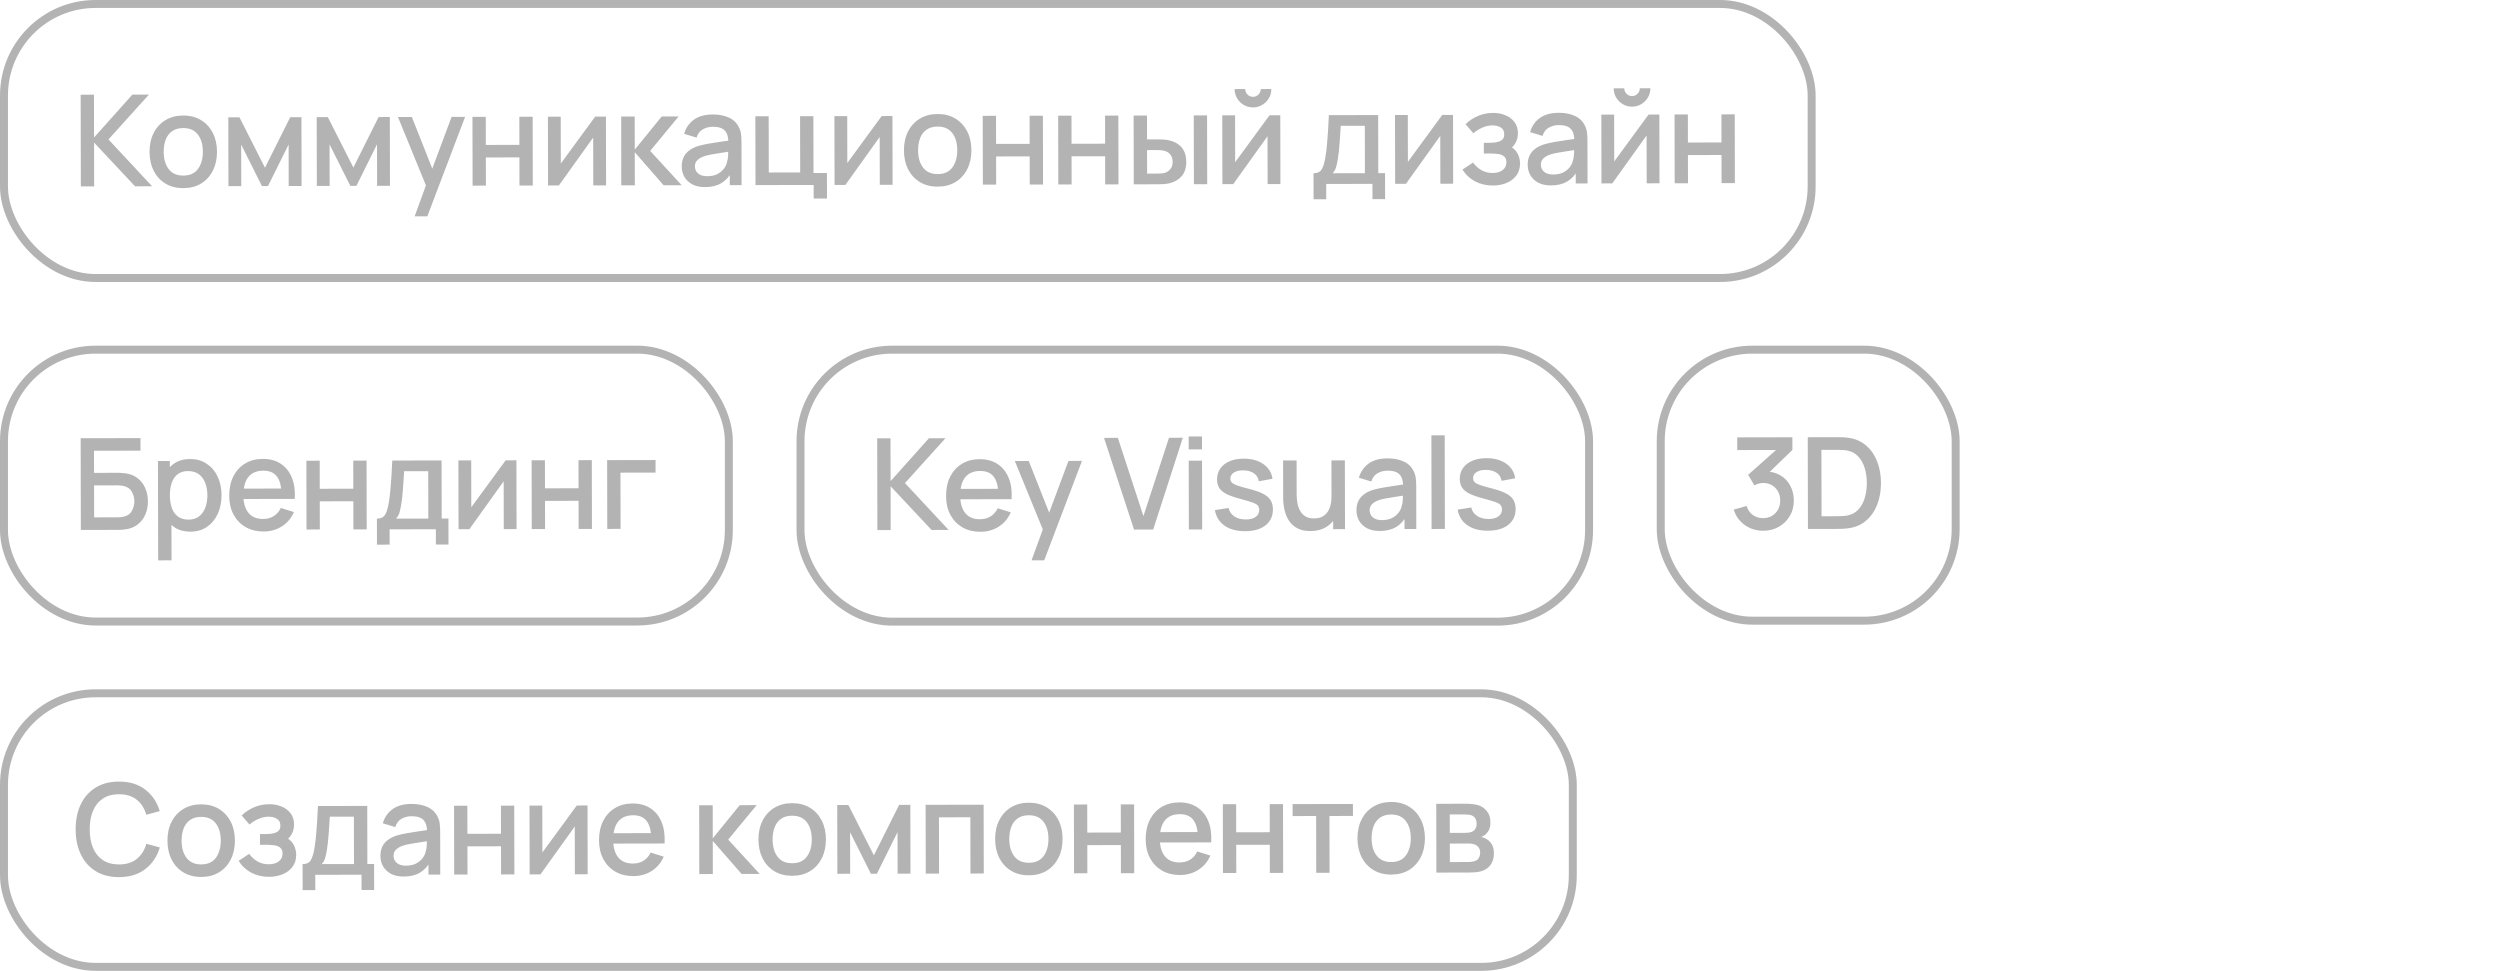 <?xml version="1.0" encoding="UTF-8"?> <svg xmlns="http://www.w3.org/2000/svg" width="314" height="122" viewBox="0 0 314 122" fill="none"><rect x="0.5" y="0.5" width="227.043" height="34.417" rx="11.5" stroke="#B3B3B3"></rect><path d="M10.154 23.415L10.131 11.895L11.803 11.891L11.814 17.267L16.627 11.882L18.707 11.878L13.622 17.512L19.106 23.397L16.962 23.401L11.815 17.907L11.826 23.411L10.154 23.415ZM23.024 23.629C22.16 23.631 21.41 23.438 20.775 23.05C20.139 22.662 19.647 22.127 19.299 21.445C18.957 20.757 18.784 19.966 18.783 19.07C18.781 18.168 18.955 17.376 19.306 16.692C19.657 16.004 20.149 15.47 20.783 15.09C21.417 14.704 22.158 14.511 23.006 14.509C23.87 14.508 24.619 14.701 25.255 15.089C25.89 15.477 26.382 16.012 26.73 16.694C27.078 17.376 27.253 18.162 27.255 19.053C27.256 19.954 27.082 20.749 26.731 21.438C26.386 22.121 25.896 22.658 25.263 23.049C24.629 23.434 23.882 23.628 23.024 23.629ZM23.021 22.053C23.847 22.052 24.463 21.773 24.867 21.218C25.276 20.657 25.48 19.936 25.479 19.056C25.477 18.155 25.267 17.435 24.85 16.898C24.439 16.354 23.825 16.084 23.009 16.085C22.449 16.086 21.988 16.215 21.625 16.472C21.263 16.723 20.995 17.073 20.82 17.521C20.645 17.965 20.558 18.479 20.559 19.066C20.56 19.973 20.77 20.698 21.187 21.241C21.604 21.784 22.215 22.055 23.021 22.053ZM28.693 23.378L28.676 14.738L30.076 14.735L33.281 21.065L36.452 14.723L37.86 14.72L37.877 23.36L36.261 23.363L36.251 18.147L33.661 23.368L32.901 23.37L30.291 18.159L30.301 23.375L28.693 23.378ZM39.795 23.356L39.778 14.716L41.178 14.713L44.383 21.043L47.554 14.7L48.962 14.698L48.979 23.338L47.363 23.341L47.353 18.125L44.763 23.346L44.003 23.348L41.393 18.137L41.403 23.353L39.795 23.356ZM52.081 27.172L53.743 22.616L53.77 23.96L49.984 14.696L51.728 14.692L54.558 21.846L54.046 21.848L56.72 14.682L58.416 14.679L53.673 27.168L52.081 27.172ZM59.358 23.317L59.341 14.677L61.013 14.674L61.02 18.202L65.236 18.193L65.229 14.665L66.901 14.662L66.918 23.302L65.246 23.305L65.239 19.769L61.023 19.778L61.03 23.314L59.358 23.317ZM76.106 14.644L76.123 23.284L74.515 23.287L74.503 17.279L70.195 23.296L68.835 23.298L68.818 14.658L70.426 14.655L70.438 20.543L74.754 14.646L76.106 14.644ZM78.031 23.28L78.022 14.64L79.718 14.637L79.726 18.797L83.109 14.63L85.237 14.626L81.662 18.953L85.623 23.265L83.351 23.269L79.726 19.116L79.735 23.276L78.031 23.28ZM88.55 23.499C87.91 23.5 87.374 23.384 86.941 23.15C86.508 22.911 86.18 22.597 85.955 22.208C85.736 21.814 85.626 21.382 85.625 20.913C85.624 20.476 85.7 20.091 85.854 19.76C86.008 19.429 86.237 19.149 86.541 18.919C86.844 18.684 87.217 18.494 87.659 18.349C88.043 18.236 88.478 18.137 88.963 18.05C89.448 17.964 89.957 17.883 90.49 17.807C91.029 17.731 91.562 17.656 92.09 17.58L91.483 17.917C91.492 17.24 91.347 16.739 91.048 16.414C90.754 16.084 90.247 15.92 89.527 15.921C89.073 15.922 88.657 16.029 88.279 16.244C87.901 16.452 87.638 16.799 87.489 17.285L85.928 16.808C86.14 16.067 86.544 15.476 87.141 15.038C87.743 14.599 88.542 14.379 89.54 14.377C90.313 14.376 90.985 14.508 91.556 14.773C92.133 15.033 92.555 15.448 92.823 16.018C92.962 16.301 93.048 16.599 93.081 16.914C93.113 17.229 93.13 17.567 93.131 17.93L93.141 23.25L91.661 23.253L91.657 21.277L91.946 21.532C91.59 22.194 91.135 22.689 90.581 23.015C90.032 23.336 89.355 23.497 88.55 23.499ZM88.843 22.13C89.318 22.13 89.725 22.046 90.067 21.88C90.407 21.709 90.682 21.492 90.889 21.23C91.097 20.969 91.232 20.696 91.296 20.414C91.386 20.157 91.436 19.869 91.446 19.549C91.461 19.229 91.469 18.973 91.468 18.781L92.013 18.98C91.485 19.061 91.005 19.134 90.573 19.199C90.141 19.264 89.749 19.329 89.398 19.393C89.051 19.453 88.742 19.525 88.47 19.611C88.241 19.692 88.036 19.788 87.855 19.9C87.679 20.013 87.538 20.149 87.431 20.309C87.33 20.469 87.28 20.664 87.281 20.893C87.281 21.117 87.337 21.325 87.45 21.517C87.562 21.704 87.733 21.853 87.963 21.964C88.192 22.076 88.486 22.131 88.843 22.13ZM102.198 24.936L102.195 23.232L94.891 23.246L94.873 14.606L96.545 14.603L96.559 21.667L100.503 21.659L100.489 14.595L102.161 14.592L102.176 21.728L103.864 21.725L103.87 24.933L102.198 24.936ZM112.091 14.572L112.109 23.212L110.501 23.215L110.489 17.207L106.181 23.224L104.821 23.227L104.803 14.587L106.411 14.584L106.423 20.471L110.739 14.575L112.091 14.572ZM117.777 23.441C116.913 23.443 116.163 23.25 115.528 22.861C114.892 22.473 114.4 21.938 114.052 21.256C113.71 20.569 113.537 19.777 113.536 18.881C113.534 17.98 113.708 17.188 114.059 16.504C114.41 15.816 114.902 15.281 115.536 14.901C116.17 14.516 116.911 14.323 117.759 14.321C118.623 14.319 119.372 14.512 120.008 14.9C120.643 15.289 121.135 15.824 121.483 16.506C121.831 17.188 122.006 17.974 122.008 18.865C122.009 19.766 121.835 20.561 121.484 21.25C121.139 21.933 120.649 22.47 120.016 22.86C119.382 23.246 118.635 23.439 117.777 23.441ZM117.774 21.865C118.6 21.863 119.216 21.585 119.62 21.029C120.029 20.468 120.233 19.748 120.232 18.868C120.23 17.967 120.02 17.247 119.603 16.709C119.192 16.166 118.578 15.895 117.762 15.897C117.202 15.898 116.741 16.027 116.378 16.284C116.016 16.535 115.748 16.885 115.573 17.333C115.397 17.776 115.31 18.291 115.312 18.878C115.313 19.785 115.523 20.509 115.94 21.053C116.357 21.596 116.968 21.867 117.774 21.865ZM123.446 23.19L123.429 14.55L125.101 14.546L125.108 18.074L129.324 18.066L129.317 14.538L130.989 14.535L131.006 23.175L129.334 23.178L129.327 19.642L125.111 19.65L125.118 23.186L123.446 23.19ZM132.923 23.171L132.906 14.531L134.578 14.528L134.585 18.056L138.801 18.047L138.794 14.519L140.466 14.516L140.483 23.156L138.811 23.159L138.804 19.623L134.588 19.632L134.595 23.168L132.923 23.171ZM142.4 23.152L142.383 14.512L144.063 14.509L144.069 17.509L145.205 17.506C145.45 17.506 145.714 17.511 145.997 17.521C146.279 17.531 146.519 17.557 146.717 17.599C147.181 17.695 147.584 17.854 147.926 18.077C148.268 18.3 148.53 18.599 148.712 18.971C148.899 19.339 148.993 19.792 148.994 20.331C148.996 21.083 148.802 21.683 148.414 22.132C148.025 22.576 147.498 22.875 146.832 23.031C146.618 23.08 146.365 23.112 146.072 23.129C145.784 23.14 145.517 23.146 145.272 23.146L142.4 23.152ZM144.077 21.805L145.365 21.802C145.504 21.802 145.659 21.796 145.829 21.785C146 21.774 146.157 21.75 146.301 21.712C146.552 21.637 146.778 21.485 146.98 21.255C147.182 21.025 147.283 20.718 147.282 20.334C147.282 19.94 147.18 19.625 146.976 19.391C146.779 19.157 146.528 19.005 146.224 18.936C146.085 18.899 145.938 18.876 145.783 18.865C145.634 18.855 145.493 18.85 145.359 18.85L144.071 18.853L144.077 21.805ZM149.952 23.137L149.935 14.497L151.607 14.494L151.624 23.134L149.952 23.137ZM157.378 13.49C156.957 13.491 156.57 13.388 156.217 13.181C155.87 12.973 155.592 12.697 155.384 12.35C155.175 12.004 155.07 11.617 155.069 11.191L156.397 11.188C156.398 11.455 156.494 11.684 156.687 11.876C156.879 12.067 157.109 12.163 157.375 12.162C157.647 12.162 157.876 12.065 158.063 11.873C158.254 11.681 158.35 11.451 158.349 11.184L159.677 11.182C159.678 11.608 159.575 11.995 159.368 12.342C159.16 12.689 158.881 12.967 158.529 13.176C158.183 13.385 157.799 13.489 157.378 13.49ZM160.804 14.476L160.821 23.116L159.213 23.119L159.201 17.111L154.893 23.127L153.533 23.13L153.516 14.49L155.124 14.487L155.136 20.375L159.452 14.478L160.804 14.476ZM164.984 25.027L164.977 21.763C165.452 21.762 165.79 21.604 165.992 21.289C166.199 20.969 166.364 20.427 166.485 19.664C166.559 19.2 166.619 18.707 166.666 18.184C166.718 17.661 166.762 17.096 166.799 16.488C166.835 15.874 166.871 15.2 166.907 14.463L173.099 14.451L173.113 21.747L173.961 21.745L173.968 25.009L172.384 25.012L172.38 23.093L166.572 23.104L166.576 25.024L164.984 25.027ZM167.369 21.759L171.433 21.75L171.421 15.798L168.397 15.804C168.377 16.157 168.353 16.519 168.327 16.893C168.307 17.266 168.281 17.637 168.25 18.005C168.224 18.373 168.192 18.725 168.156 19.061C168.119 19.397 168.077 19.701 168.029 19.973C167.966 20.395 167.89 20.747 167.8 21.03C167.715 21.312 167.571 21.555 167.369 21.759ZM182.5 14.432L182.517 23.072L180.909 23.076L180.897 17.068L176.589 23.084L175.229 23.087L175.212 14.447L176.82 14.444L176.832 20.332L181.148 14.435L182.5 14.432ZM187.513 23.302C186.676 23.304 185.924 23.127 185.256 22.771C184.594 22.415 184.071 21.923 183.685 21.294L185.012 20.419C185.322 20.835 185.68 21.157 186.085 21.385C186.497 21.614 186.958 21.728 187.47 21.727C188.003 21.726 188.425 21.605 188.733 21.364C189.048 21.118 189.204 20.79 189.203 20.379C189.203 20.054 189.112 19.814 188.93 19.66C188.754 19.5 188.508 19.396 188.193 19.349C187.884 19.302 187.532 19.278 187.137 19.279L186.369 19.281L186.367 17.937L187.135 17.935C187.657 17.934 188.086 17.861 188.422 17.717C188.763 17.567 188.933 17.286 188.933 16.876C188.932 16.476 188.784 16.188 188.491 16.012C188.202 15.837 187.858 15.75 187.458 15.751C187.01 15.752 186.576 15.848 186.155 16.041C185.734 16.229 185.366 16.461 185.052 16.739L184.074 15.597C184.532 15.154 185.054 14.809 185.64 14.562C186.231 14.31 186.866 14.184 187.543 14.182C188.098 14.181 188.61 14.279 189.08 14.475C189.555 14.666 189.934 14.951 190.217 15.329C190.506 15.707 190.651 16.174 190.652 16.728C190.653 17.16 190.558 17.555 190.367 17.913C190.175 18.27 189.883 18.596 189.489 18.89L189.439 18.323C189.765 18.423 190.037 18.585 190.256 18.809C190.475 19.033 190.639 19.296 190.746 19.6C190.859 19.898 190.915 20.216 190.916 20.552C190.917 21.133 190.763 21.629 190.455 22.041C190.152 22.452 189.742 22.765 189.225 22.979C188.708 23.193 188.137 23.301 187.513 23.302ZM194.803 23.288C194.163 23.289 193.627 23.173 193.195 22.939C192.762 22.7 192.433 22.386 192.209 21.997C191.989 21.603 191.879 21.171 191.878 20.702C191.877 20.265 191.954 19.88 192.108 19.549C192.262 19.218 192.491 18.938 192.794 18.708C193.098 18.473 193.471 18.283 193.913 18.138C194.297 18.025 194.731 17.925 195.216 17.839C195.702 17.753 196.211 17.672 196.744 17.596C197.282 17.52 197.816 17.445 198.344 17.369L197.736 17.706C197.745 17.029 197.601 16.528 197.301 16.203C197.007 15.873 196.5 15.709 195.78 15.71C195.327 15.711 194.911 15.818 194.533 16.032C194.155 16.241 193.891 16.588 193.743 17.074L192.182 16.597C192.394 15.855 192.798 15.265 193.394 14.827C193.996 14.388 194.796 14.168 195.793 14.166C196.566 14.165 197.239 14.296 197.81 14.562C198.386 14.822 198.809 15.237 199.076 15.807C199.216 16.09 199.302 16.388 199.334 16.703C199.367 17.018 199.383 17.356 199.384 17.719L199.395 23.039L197.915 23.042L197.911 21.066L198.199 21.321C197.843 21.983 197.388 22.477 196.834 22.804C196.286 23.125 195.609 23.286 194.803 23.288ZM195.097 21.919C195.571 21.919 195.979 21.835 196.32 21.669C196.661 21.498 196.935 21.281 197.143 21.019C197.35 20.758 197.486 20.485 197.549 20.203C197.639 19.946 197.689 19.658 197.699 19.338C197.715 19.018 197.722 18.762 197.722 18.57L198.266 18.769C197.738 18.85 197.259 18.923 196.827 18.988C196.395 19.053 196.003 19.118 195.651 19.182C195.305 19.242 194.995 19.314 194.724 19.4C194.494 19.481 194.289 19.577 194.108 19.689C193.932 19.802 193.791 19.938 193.685 20.098C193.584 20.258 193.534 20.453 193.534 20.683C193.535 20.907 193.591 21.114 193.703 21.306C193.816 21.493 193.987 21.642 194.216 21.753C194.446 21.865 194.739 21.92 195.097 21.919ZM204.989 13.396C204.568 13.397 204.181 13.293 203.828 13.086C203.481 12.879 203.203 12.602 202.995 12.256C202.786 11.909 202.681 11.523 202.68 11.096L204.008 11.094C204.009 11.36 204.105 11.589 204.298 11.781C204.49 11.973 204.72 12.068 204.986 12.068C205.258 12.067 205.488 11.971 205.674 11.778C205.865 11.586 205.961 11.357 205.96 11.09L207.288 11.087C207.289 11.514 207.186 11.901 206.979 12.248C206.771 12.595 206.492 12.873 206.14 13.082C205.794 13.29 205.41 13.395 204.989 13.396ZM208.415 14.381L208.432 23.021L206.824 23.024L206.812 17.016L202.504 23.033L201.144 23.035L201.127 14.395L202.735 14.392L202.747 20.28L207.063 14.384L208.415 14.381ZM210.34 23.017L210.323 14.377L211.995 14.374L212.002 17.902L216.218 17.893L216.211 14.366L217.883 14.362L217.9 23.002L216.228 23.005L216.221 19.469L212.005 19.478L212.012 23.014L210.34 23.017Z" fill="#B3B3B3"></path><rect x="0.5" y="43.917" width="91.043" height="34.147" rx="11.5" stroke="#B3B3B3"></rect><path d="M10.154 66.562L10.131 55.042L17.643 55.027L17.646 56.603L11.806 56.615L11.812 59.391L14.796 59.385C14.902 59.385 15.038 59.39 15.204 59.4C15.374 59.405 15.534 59.418 15.684 59.439C16.308 59.513 16.834 59.714 17.261 60.044C17.694 60.374 18.02 60.792 18.239 61.298C18.464 61.804 18.577 62.359 18.579 62.962C18.58 63.564 18.472 64.119 18.254 64.626C18.036 65.133 17.712 65.552 17.28 65.884C16.854 66.216 16.327 66.419 15.698 66.495C15.548 66.517 15.391 66.533 15.226 66.544C15.06 66.55 14.922 66.553 14.81 66.553L10.154 66.562ZM11.823 64.983L14.743 64.977C14.849 64.977 14.967 64.971 15.095 64.96C15.228 64.949 15.353 64.933 15.47 64.912C15.988 64.804 16.35 64.558 16.557 64.174C16.77 63.789 16.875 63.386 16.875 62.965C16.874 62.538 16.766 62.136 16.552 61.758C16.343 61.374 15.98 61.129 15.463 61.024C15.345 60.997 15.22 60.981 15.087 60.976C14.959 60.966 14.841 60.961 14.735 60.961L11.815 60.967L11.823 64.983ZM23.922 66.775C23.095 66.776 22.401 66.578 21.84 66.179C21.279 65.775 20.854 65.229 20.565 64.541C20.276 63.854 20.13 63.078 20.128 62.214C20.127 61.35 20.267 60.574 20.548 59.886C20.834 59.197 21.255 58.655 21.808 58.259C22.368 57.858 23.055 57.657 23.871 57.655C24.682 57.653 25.381 57.852 25.968 58.251C26.561 58.644 27.018 59.185 27.34 59.872C27.661 60.554 27.823 61.33 27.824 62.199C27.826 63.063 27.668 63.842 27.349 64.536C27.036 65.225 26.586 65.77 26 66.171C25.42 66.572 24.727 66.773 23.922 66.775ZM19.865 70.383L19.84 57.903L21.328 57.9L21.34 64.116L21.532 64.116L21.545 70.38L19.865 70.383ZM23.686 65.263C24.22 65.262 24.66 65.125 25.006 64.853C25.357 64.58 25.618 64.214 25.788 63.755C25.962 63.291 26.049 62.773 26.048 62.203C26.047 61.637 25.958 61.126 25.781 60.667C25.61 60.209 25.345 59.844 24.987 59.573C24.629 59.301 24.173 59.166 23.618 59.167C23.096 59.169 22.664 59.297 22.323 59.554C21.988 59.811 21.738 60.169 21.573 60.627C21.414 61.087 21.335 61.615 21.336 62.212C21.338 62.809 21.419 63.337 21.579 63.795C21.741 64.254 21.994 64.613 22.342 64.874C22.689 65.135 23.137 65.264 23.686 65.263ZM33.112 66.757C32.253 66.758 31.498 66.573 30.847 66.201C30.201 65.824 29.696 65.299 29.332 64.628C28.973 63.952 28.793 63.168 28.791 62.277C28.789 61.333 28.963 60.514 29.314 59.82C29.67 59.126 30.165 58.589 30.799 58.209C31.433 57.829 32.171 57.638 33.014 57.637C33.894 57.635 34.643 57.839 35.263 58.248C35.882 58.652 36.345 59.23 36.65 59.982C36.961 60.733 37.086 61.626 37.024 62.661L35.352 62.664L35.35 62.056C35.338 61.053 35.144 60.312 34.77 59.833C34.401 59.354 33.838 59.115 33.081 59.117C32.243 59.118 31.614 59.384 31.194 59.912C30.774 60.441 30.565 61.204 30.567 62.202C30.569 63.151 30.781 63.887 31.203 64.408C31.625 64.925 32.234 65.182 33.029 65.181C33.551 65.18 34.002 65.061 34.38 64.826C34.764 64.585 35.062 64.243 35.274 63.8L36.915 64.317C36.581 65.091 36.072 65.692 35.391 66.12C34.709 66.543 33.949 66.755 33.112 66.757ZM30.024 62.675L30.021 61.371L36.189 61.358L36.192 62.663L30.024 62.675ZM38.498 66.506L38.481 57.866L40.153 57.863L40.16 61.391L44.376 61.382L44.369 57.854L46.041 57.851L46.058 66.491L44.386 66.494L44.379 62.958L40.163 62.967L40.17 66.503L38.498 66.506ZM47.347 68.408L47.34 65.144C47.815 65.143 48.153 64.985 48.355 64.67C48.563 64.35 48.727 63.808 48.848 63.045C48.922 62.581 48.982 62.088 49.029 61.565C49.082 61.042 49.126 60.477 49.162 59.869C49.198 59.255 49.234 58.581 49.27 57.844L55.462 57.832L55.476 65.128L56.324 65.126L56.331 68.391L54.747 68.394L54.743 66.474L48.935 66.485L48.939 68.405L47.347 68.408ZM49.732 65.14L53.796 65.132L53.785 59.179L50.761 59.185C50.74 59.538 50.717 59.9 50.691 60.274C50.67 60.647 50.644 61.018 50.613 61.386C50.587 61.754 50.556 62.106 50.519 62.442C50.482 62.778 50.44 63.082 50.393 63.354C50.33 63.776 50.253 64.128 50.163 64.411C50.078 64.694 49.935 64.936 49.732 65.14ZM64.863 57.813L64.88 66.454L63.273 66.457L63.261 60.449L58.953 66.465L57.593 66.468L57.575 57.828L59.183 57.825L59.195 63.713L63.511 57.816L64.863 57.813ZM66.788 66.45L66.771 57.81L68.443 57.806L68.45 61.334L72.666 61.326L72.659 57.798L74.331 57.795L74.348 66.435L72.676 66.438L72.669 62.902L68.453 62.91L68.46 66.446L66.788 66.45ZM76.273 66.431L76.256 57.791L82.336 57.779L82.339 59.355L77.931 59.364L77.945 66.428L76.273 66.431Z" fill="#B3B3B3"></path><rect x="100.544" y="43.917" width="99.043" height="34.163" rx="11.5" stroke="#B3B3B3"></rect><path d="M110.198 66.578L110.175 55.058L111.847 55.054L111.858 60.431L116.671 55.045L118.751 55.041L113.666 60.675L119.15 66.56L117.006 66.564L111.859 61.071L111.87 66.575L110.198 66.578ZM123.148 66.792C122.289 66.794 121.534 66.609 120.883 66.237C120.236 65.859 119.731 65.335 119.367 64.664C119.009 63.987 118.829 63.203 118.827 62.313C118.825 61.369 118.999 60.55 119.35 59.856C119.706 59.162 120.201 58.625 120.835 58.245C121.469 57.865 122.207 57.674 123.05 57.672C123.93 57.67 124.679 57.874 125.299 58.284C125.918 58.688 126.381 59.266 126.686 60.017C126.997 60.768 127.121 61.661 127.06 62.696L125.388 62.7L125.386 62.092C125.374 61.089 125.18 60.348 124.806 59.869C124.437 59.389 123.874 59.151 123.116 59.152C122.279 59.154 121.65 59.419 121.23 59.948C120.81 60.477 120.601 61.24 120.603 62.237C120.604 63.187 120.817 63.922 121.239 64.444C121.661 64.96 122.27 65.218 123.065 65.216C123.587 65.215 124.038 65.097 124.416 64.862C124.799 64.621 125.097 64.279 125.31 63.836L126.951 64.353C126.616 65.126 126.108 65.728 125.426 66.156C124.745 66.578 123.985 66.79 123.148 66.792ZM120.06 62.71L120.057 61.406L126.225 61.394L126.228 62.698L120.06 62.71ZM129.561 70.379L131.224 65.824L131.251 67.168L127.465 57.904L129.209 57.9L132.039 65.054L131.527 65.055L134.201 57.89L135.897 57.887L131.153 70.376L129.561 70.379ZM142.434 66.514L138.667 55.001L140.403 54.998L143.615 64.823L146.827 54.985L148.563 54.982L144.842 66.509L142.434 66.514ZM149.3 56.444L149.297 54.82L150.969 54.817L150.972 56.441L149.3 56.444ZM149.32 66.5L149.303 57.86L150.975 57.857L150.992 66.497L149.32 66.5ZM156.379 66.718C155.328 66.72 154.472 66.49 153.81 66.027C153.147 65.564 152.741 64.912 152.59 64.07L154.301 63.802C154.409 64.25 154.655 64.604 155.039 64.865C155.429 65.12 155.912 65.247 156.488 65.246C157.011 65.245 157.418 65.137 157.711 64.923C158.01 64.71 158.158 64.416 158.158 64.043C158.157 63.824 158.104 63.648 157.997 63.515C157.895 63.376 157.679 63.246 157.348 63.124C157.017 63.002 156.513 62.851 155.835 62.671C155.093 62.481 154.503 62.276 154.066 62.059C153.633 61.836 153.323 61.578 153.136 61.285C152.954 60.986 152.863 60.626 152.862 60.205C152.861 59.682 152.999 59.226 153.275 58.836C153.552 58.446 153.941 58.144 154.441 57.93C154.948 57.716 155.54 57.608 156.217 57.606C156.878 57.605 157.468 57.708 157.985 57.915C158.503 58.122 158.922 58.417 159.243 58.8C159.564 59.178 159.757 59.623 159.822 60.135L158.111 60.451C158.051 60.035 157.856 59.707 157.525 59.468C157.193 59.228 156.764 59.099 156.236 59.078C155.729 59.058 155.319 59.144 155.004 59.337C154.69 59.524 154.533 59.783 154.534 60.114C154.534 60.306 154.593 60.468 154.711 60.601C154.834 60.734 155.069 60.862 155.416 60.984C155.762 61.106 156.275 61.252 156.952 61.421C157.678 61.606 158.255 61.813 158.682 62.041C159.109 62.265 159.413 62.533 159.595 62.848C159.783 63.157 159.877 63.532 159.878 63.975C159.879 64.829 159.569 65.498 158.946 65.985C158.328 66.472 157.472 66.716 156.379 66.718ZM164.589 66.702C163.992 66.703 163.49 66.608 163.084 66.417C162.679 66.226 162.348 65.976 162.091 65.667C161.84 65.353 161.647 65.012 161.513 64.644C161.379 64.276 161.288 63.916 161.239 63.564C161.19 63.212 161.166 62.903 161.165 62.637L161.155 57.837L162.851 57.833L162.86 62.081C162.861 62.417 162.888 62.764 162.942 63.121C163.001 63.473 163.109 63.801 163.264 64.104C163.425 64.408 163.646 64.653 163.929 64.839C164.218 65.025 164.591 65.118 165.05 65.117C165.349 65.116 165.631 65.068 165.898 64.971C166.164 64.869 166.396 64.709 166.593 64.49C166.795 64.271 166.952 63.982 167.063 63.625C167.18 63.267 167.237 62.833 167.236 62.321L168.277 62.711C168.279 63.495 168.133 64.188 167.841 64.791C167.549 65.389 167.129 65.857 166.58 66.194C166.031 66.531 165.368 66.7 164.589 66.702ZM167.445 66.464L167.44 63.968L167.24 63.968L167.227 57.825L168.915 57.821L168.933 66.461L167.445 66.464ZM173.297 66.692C172.657 66.694 172.121 66.578 171.688 66.344C171.256 66.105 170.927 65.79 170.702 65.402C170.483 65.007 170.373 64.576 170.372 64.106C170.371 63.669 170.447 63.285 170.601 62.954C170.755 62.623 170.984 62.342 171.288 62.112C171.591 61.877 171.964 61.687 172.407 61.542C172.79 61.429 173.225 61.33 173.71 61.244C174.195 61.157 174.704 61.076 175.238 61.001C175.776 60.925 176.309 60.849 176.837 60.773L176.23 61.111C176.239 60.433 176.094 59.932 175.795 59.608C175.501 59.277 174.994 59.113 174.274 59.114C173.82 59.115 173.405 59.223 173.026 59.437C172.648 59.646 172.385 59.993 172.236 60.479L170.676 60.002C170.887 59.26 171.292 58.67 171.888 58.231C172.49 57.793 173.289 57.572 174.287 57.571C175.06 57.569 175.732 57.701 176.303 57.967C176.88 58.227 177.302 58.642 177.57 59.212C177.709 59.494 177.795 59.793 177.828 60.108C177.86 60.422 177.877 60.761 177.878 61.123L177.888 66.443L176.408 66.446L176.404 64.47L176.693 64.726C176.337 65.388 175.882 65.882 175.328 66.209C174.779 66.53 174.102 66.691 173.297 66.692ZM173.59 65.324C174.065 65.323 174.473 65.24 174.814 65.073C175.155 64.902 175.429 64.686 175.636 64.424C175.844 64.162 175.979 63.89 176.043 63.607C176.133 63.351 176.183 63.063 176.193 62.743C176.208 62.423 176.216 62.167 176.215 61.975L176.76 62.174C176.232 62.255 175.752 62.328 175.32 62.392C174.888 62.457 174.497 62.522 174.145 62.587C173.798 62.646 173.489 62.719 173.217 62.805C172.988 62.885 172.783 62.981 172.602 63.094C172.426 63.206 172.285 63.343 172.178 63.503C172.077 63.663 172.027 63.858 172.028 64.087C172.028 64.311 172.084 64.519 172.197 64.711C172.309 64.897 172.48 65.046 172.71 65.158C172.939 65.269 173.233 65.325 173.59 65.324ZM179.806 66.44L179.782 54.68L181.454 54.676L181.478 66.436L179.806 66.44ZM186.865 66.657C185.814 66.66 184.957 66.429 184.295 65.967C183.633 65.504 183.226 64.851 183.075 64.009L184.787 63.742C184.894 64.189 185.14 64.544 185.525 64.804C185.915 65.059 186.398 65.186 186.974 65.185C187.496 65.184 187.904 65.077 188.197 64.863C188.495 64.649 188.644 64.355 188.643 63.982C188.643 63.763 188.589 63.587 188.482 63.454C188.381 63.316 188.164 63.186 187.833 63.064C187.502 62.942 186.998 62.791 186.32 62.611C185.579 62.42 184.989 62.216 184.551 61.998C184.119 61.775 183.809 61.517 183.622 61.224C183.44 60.926 183.348 60.566 183.348 60.145C183.347 59.622 183.484 59.166 183.761 58.776C184.037 58.386 184.426 58.084 184.927 57.869C185.433 57.655 186.025 57.547 186.702 57.546C187.364 57.544 187.953 57.647 188.471 57.854C188.989 58.061 189.408 58.356 189.729 58.74C190.05 59.118 190.242 59.563 190.307 60.075L188.596 60.39C188.537 59.974 188.341 59.647 188.01 59.407C187.679 59.168 187.249 59.038 186.721 59.018C186.215 58.998 185.804 59.084 185.49 59.276C185.176 59.464 185.019 59.722 185.019 60.053C185.02 60.245 185.079 60.408 185.196 60.541C185.319 60.674 185.554 60.801 185.901 60.923C186.248 61.045 186.76 61.191 187.438 61.36C188.164 61.546 188.74 61.752 189.167 61.981C189.594 62.204 189.899 62.473 190.081 62.787C190.268 63.096 190.362 63.472 190.363 63.915C190.365 64.768 190.054 65.438 189.431 65.924C188.813 66.411 187.958 66.655 186.865 66.657Z" fill="#B3B3B3"></path><rect x="208.587" y="43.917" width="37.044" height="34.04" rx="11.5" stroke="#B3B3B3"></rect><path d="M221.465 66.664C220.894 66.665 220.358 66.56 219.856 66.348C219.355 66.13 218.919 65.821 218.551 65.422C218.187 65.023 217.922 64.551 217.756 64.008L219.371 63.556C219.527 64.052 219.797 64.433 220.181 64.699C220.566 64.96 220.993 65.087 221.462 65.08C221.883 65.074 222.254 64.975 222.573 64.782C222.893 64.59 223.143 64.33 223.324 64.005C223.504 63.674 223.594 63.295 223.594 62.868C223.592 62.228 223.391 61.7 222.99 61.285C222.595 60.87 222.077 60.663 221.437 60.664C221.256 60.665 221.069 60.692 220.877 60.745C220.691 60.799 220.515 60.869 220.35 60.955L219.563 59.636L223.62 56.036L223.797 56.516L218.197 56.527L218.194 54.935L225.122 54.921L225.125 56.513L221.755 59.768L221.738 59.224C222.464 59.222 223.093 59.384 223.627 59.708C224.161 60.027 224.573 60.464 224.862 61.018C225.156 61.566 225.304 62.182 225.306 62.865C225.307 63.601 225.135 64.254 224.789 64.826C224.449 65.397 223.989 65.846 223.408 66.172C222.833 66.499 222.185 66.663 221.465 66.664ZM227.077 66.437L227.054 54.917L230.662 54.91C230.769 54.91 230.966 54.912 231.254 54.917C231.547 54.922 231.827 54.942 232.094 54.979C232.996 55.089 233.754 55.411 234.368 55.943C234.988 56.475 235.456 57.151 235.772 57.972C236.088 58.787 236.248 59.683 236.249 60.659C236.251 61.64 236.096 62.542 235.783 63.364C235.47 64.18 235.004 64.856 234.387 65.391C233.775 65.92 233.018 66.241 232.117 66.355C231.85 66.393 231.57 66.415 231.277 66.421C230.989 66.427 230.792 66.43 230.685 66.43L227.077 66.437ZM228.786 64.842L230.682 64.838C230.863 64.838 231.079 64.832 231.33 64.821C231.58 64.81 231.802 64.788 231.994 64.755C232.58 64.642 233.054 64.388 233.416 63.993C233.783 63.592 234.052 63.101 234.221 62.519C234.391 61.937 234.475 61.319 234.473 60.663C234.472 59.985 234.383 59.359 234.206 58.783C234.029 58.202 233.756 57.717 233.387 57.329C233.023 56.935 232.554 56.685 231.977 56.58C231.785 56.542 231.561 56.522 231.305 56.517C231.055 56.507 230.841 56.502 230.665 56.502L228.769 56.506L228.786 64.842Z" fill="#B3B3B3"></path><rect x="0.5" y="87.08" width="197.043" height="34.358" rx="11.5" stroke="#B3B3B3"></rect><path d="M14.962 110.166C13.81 110.168 12.828 109.919 12.017 109.42C11.205 108.914 10.582 108.212 10.149 107.311C9.72 106.411 9.505 105.366 9.502 104.177C9.5 102.987 9.711 101.941 10.136 101.039C10.566 100.137 11.186 99.434 11.996 98.932C12.806 98.423 13.786 98.168 14.938 98.166C16.266 98.163 17.366 98.497 18.236 99.167C19.112 99.837 19.722 100.74 20.066 101.876L18.371 102.335C18.145 101.53 17.744 100.899 17.167 100.441C16.595 99.984 15.854 99.756 14.942 99.758C14.126 99.759 13.446 99.945 12.903 100.314C12.359 100.683 11.95 101.198 11.674 101.86C11.403 102.522 11.269 103.293 11.27 104.173C11.267 105.053 11.402 105.823 11.675 106.484C11.954 107.145 12.365 107.659 12.91 108.026C13.46 108.393 14.143 108.575 14.959 108.574C15.871 108.572 16.612 108.341 17.182 107.881C17.757 107.416 18.155 106.783 18.378 105.983L20.075 106.436C19.736 107.572 19.13 108.477 18.256 109.151C17.388 109.825 16.29 110.163 14.962 110.166ZM25.274 110.145C24.41 110.147 23.66 109.954 23.025 109.566C22.389 109.178 21.897 108.643 21.549 107.961C21.207 107.273 21.034 106.482 21.033 105.586C21.031 104.684 21.205 103.892 21.556 103.209C21.907 102.52 22.399 101.986 23.033 101.606C23.667 101.22 24.408 101.027 25.256 101.025C26.12 101.024 26.869 101.217 27.505 101.605C28.14 101.993 28.632 102.528 28.98 103.21C29.328 103.892 29.503 104.678 29.505 105.569C29.506 106.47 29.332 107.265 28.981 107.954C28.636 108.637 28.146 109.174 27.513 109.565C26.879 109.95 26.132 110.144 25.274 110.145ZM25.271 108.569C26.097 108.568 26.713 108.289 27.117 107.734C27.526 107.173 27.73 106.452 27.729 105.572C27.727 104.671 27.517 103.951 27.1 103.414C26.689 102.87 26.075 102.6 25.259 102.601C24.699 102.602 24.238 102.731 23.875 102.988C23.513 103.239 23.245 103.589 23.07 104.038C22.895 104.481 22.808 104.995 22.809 105.582C22.81 106.489 23.02 107.214 23.437 107.757C23.854 108.3 24.465 108.571 25.271 108.569ZM33.797 110.128C32.96 110.13 32.208 109.953 31.54 109.597C30.878 109.241 30.355 108.748 29.969 108.12L31.296 107.245C31.606 107.661 31.964 107.983 32.37 108.211C32.781 108.44 33.242 108.553 33.754 108.552C34.288 108.551 34.709 108.43 35.017 108.19C35.332 107.944 35.488 107.616 35.487 107.205C35.487 106.88 35.396 106.64 35.214 106.485C35.038 106.326 34.792 106.222 34.477 106.175C34.168 106.128 33.816 106.104 33.421 106.105L32.653 106.107L32.651 104.763L33.419 104.761C33.941 104.76 34.37 104.687 34.706 104.542C35.047 104.392 35.217 104.112 35.217 103.701C35.216 103.301 35.069 103.014 34.775 102.838C34.486 102.663 34.142 102.576 33.742 102.576C33.294 102.577 32.86 102.674 32.439 102.867C32.018 103.054 31.65 103.287 31.336 103.565L30.358 102.423C30.816 101.98 31.338 101.634 31.924 101.388C32.516 101.136 33.15 101.01 33.827 101.008C34.382 101.007 34.894 101.105 35.364 101.301C35.839 101.492 36.218 101.777 36.502 102.155C36.79 102.533 36.935 102.999 36.936 103.554C36.937 103.986 36.842 104.381 36.651 104.739C36.459 105.096 36.167 105.422 35.773 105.716L35.723 105.148C36.049 105.249 36.321 105.411 36.54 105.635C36.76 105.858 36.923 106.122 37.03 106.426C37.143 106.724 37.199 107.042 37.2 107.378C37.201 107.959 37.047 108.455 36.739 108.866C36.436 109.278 36.026 109.591 35.509 109.805C34.992 110.019 34.421 110.127 33.797 110.128ZM38.011 111.8L38.004 108.536C38.479 108.535 38.817 108.377 39.019 108.062C39.227 107.741 39.391 107.2 39.512 106.437C39.586 105.973 39.646 105.479 39.693 104.957C39.745 104.434 39.79 103.868 39.826 103.26C39.862 102.647 39.898 101.972 39.934 101.236L46.126 101.224L46.14 108.52L46.988 108.518L46.995 111.782L45.411 111.785L45.407 109.865L39.599 109.877L39.603 111.797L38.011 111.8ZM40.396 108.531L44.46 108.523L44.448 102.571L41.424 102.577C41.404 102.929 41.38 103.292 41.355 103.665C41.334 104.039 41.308 104.409 41.277 104.777C41.251 105.145 41.219 105.498 41.183 105.834C41.146 106.17 41.104 106.474 41.057 106.746C40.993 107.167 40.917 107.519 40.827 107.802C40.742 108.085 40.598 108.328 40.396 108.531ZM50.705 110.095C50.065 110.096 49.529 109.98 49.096 109.746C48.664 109.507 48.335 109.193 48.11 108.804C47.891 108.41 47.781 107.978 47.78 107.509C47.779 107.071 47.855 106.687 48.009 106.356C48.163 106.025 48.392 105.745 48.696 105.515C48.999 105.279 49.372 105.089 49.815 104.944C50.198 104.832 50.633 104.732 51.118 104.646C51.603 104.56 52.112 104.479 52.645 104.403C53.184 104.327 53.717 104.251 54.245 104.176L53.638 104.513C53.647 103.836 53.502 103.334 53.203 103.01C52.909 102.68 52.402 102.515 51.682 102.517C51.228 102.518 50.813 102.625 50.434 102.839C50.056 103.048 49.793 103.395 49.644 103.881L48.084 103.404C48.295 102.662 48.7 102.072 49.296 101.633C49.898 101.195 50.697 100.975 51.695 100.973C52.468 100.971 53.14 101.103 53.712 101.369C54.288 101.629 54.71 102.044 54.978 102.614C55.117 102.897 55.203 103.195 55.236 103.51C55.268 103.824 55.285 104.163 55.286 104.526L55.296 109.846L53.816 109.849L53.812 107.873L54.101 108.128C53.745 108.79 53.29 109.284 52.736 109.611C52.187 109.932 51.51 110.093 50.705 110.095ZM50.998 108.726C51.473 108.725 51.881 108.642 52.222 108.476C52.563 108.304 52.837 108.088 53.044 107.826C53.252 107.564 53.387 107.292 53.451 107.009C53.541 106.753 53.591 106.465 53.601 106.145C53.616 105.825 53.624 105.569 53.623 105.377L54.168 105.576C53.64 105.657 53.16 105.73 52.728 105.795C52.296 105.86 51.904 105.924 51.553 105.989C51.206 106.048 50.897 106.121 50.625 106.207C50.396 106.287 50.191 106.384 50.01 106.496C49.834 106.608 49.693 106.745 49.586 106.905C49.485 107.065 49.435 107.26 49.436 107.489C49.436 107.713 49.492 107.921 49.605 108.113C49.717 108.299 49.888 108.448 50.118 108.56C50.347 108.671 50.641 108.727 50.998 108.726ZM57.046 109.842L57.029 101.202L58.7 101.199L58.708 104.727L62.923 104.718L62.916 101.19L64.588 101.187L64.606 109.827L62.934 109.83L62.927 106.294L58.711 106.303L58.718 109.839L57.046 109.842ZM73.793 101.169L73.811 109.809L72.203 109.812L72.191 103.804L67.882 109.821L66.522 109.823L66.505 101.183L68.113 101.18L68.125 107.068L72.441 101.172L73.793 101.169ZM79.559 110.037C78.7 110.039 77.945 109.854 77.293 109.482C76.647 109.105 76.142 108.58 75.778 107.909C75.42 107.232 75.24 106.449 75.238 105.558C75.236 104.614 75.41 103.795 75.761 103.101C76.117 102.407 76.612 101.87 77.246 101.49C77.879 101.11 78.618 100.919 79.46 100.918C80.341 100.916 81.09 101.12 81.71 101.529C82.329 101.933 82.792 102.511 83.097 103.262C83.408 104.014 83.532 104.907 83.471 105.942L81.799 105.945L81.797 105.337C81.785 104.334 81.591 103.593 81.217 103.114C80.848 102.635 80.285 102.396 79.527 102.397C78.69 102.399 78.061 102.664 77.641 103.193C77.221 103.722 77.012 104.485 77.014 105.482C77.015 106.432 77.228 107.167 77.65 107.689C78.072 108.206 78.681 108.463 79.475 108.462C79.998 108.461 80.449 108.342 80.827 108.107C81.21 107.866 81.508 107.524 81.721 107.081L83.362 107.598C83.027 108.372 82.519 108.973 81.837 109.401C81.156 109.824 80.396 110.036 79.559 110.037ZM76.471 105.956L76.468 104.652L82.636 104.639L82.638 105.943L76.471 105.956ZM87.828 109.781L87.819 101.141L89.515 101.138L89.523 105.298L92.907 101.131L95.035 101.127L91.46 105.454L95.42 109.766L93.148 109.77L89.524 105.618L89.532 109.778L87.828 109.781ZM99.503 109.998C98.639 109.999 97.889 109.806 97.254 109.418C96.618 109.03 96.127 108.495 95.779 107.813C95.436 107.126 95.264 106.334 95.262 105.438C95.26 104.537 95.434 103.745 95.785 103.061C96.136 102.372 96.628 101.838 97.262 101.458C97.896 101.073 98.637 100.879 99.485 100.878C100.349 100.876 101.099 101.069 101.734 101.457C102.369 101.845 102.861 102.38 103.209 103.062C103.557 103.744 103.732 104.531 103.734 105.421C103.736 106.323 103.561 107.118 103.211 107.806C102.865 108.49 102.376 109.027 101.742 109.417C101.108 109.803 100.362 109.996 99.503 109.998ZM99.5 108.422C100.326 108.42 100.942 108.142 101.346 107.586C101.756 107.025 101.96 106.305 101.958 105.425C101.956 104.524 101.747 103.804 101.33 103.266C100.918 102.723 100.304 102.452 99.488 102.454C98.928 102.455 98.467 102.584 98.105 102.841C97.743 103.092 97.474 103.442 97.299 103.89C97.124 104.333 97.037 104.848 97.038 105.435C97.04 106.341 97.249 107.066 97.666 107.609C98.083 108.153 98.695 108.423 99.5 108.422ZM105.172 109.747L105.155 101.107L106.555 101.104L109.76 107.433L112.931 101.091L114.339 101.088L114.356 109.728L112.74 109.731L112.73 104.515L110.14 109.737L109.38 109.738L106.77 104.527L106.78 109.743L105.172 109.747ZM116.274 109.724L116.257 101.084L123.545 101.07L123.562 109.71L121.89 109.713L121.876 102.649L117.932 102.657L117.946 109.721L116.274 109.724ZM129.23 109.939C128.366 109.94 127.617 109.747 126.981 109.359C126.346 108.971 125.854 108.436 125.506 107.754C125.163 107.067 124.991 106.275 124.989 105.379C124.988 104.478 125.162 103.685 125.513 103.002C125.863 102.313 126.355 101.779 126.989 101.399C127.623 101.014 128.364 100.82 129.212 100.819C130.076 100.817 130.826 101.01 131.461 101.398C132.097 101.786 132.589 102.321 132.937 103.003C133.285 103.685 133.46 104.472 133.461 105.362C133.463 106.264 133.289 107.059 132.938 107.747C132.593 108.431 132.103 108.968 131.469 109.358C130.835 109.744 130.089 109.937 129.23 109.939ZM129.227 108.363C130.054 108.361 130.669 108.083 131.074 107.527C131.483 106.966 131.687 106.246 131.685 105.366C131.684 104.465 131.474 103.745 131.057 103.207C130.645 102.664 130.031 102.393 129.215 102.395C128.655 102.396 128.194 102.525 127.832 102.781C127.47 103.033 127.201 103.383 127.026 103.831C126.851 104.274 126.764 104.789 126.765 105.376C126.767 106.282 126.977 107.007 127.394 107.55C127.811 108.094 128.422 108.364 129.227 108.363ZM134.9 109.687L134.883 101.047L136.555 101.044L136.562 104.572L140.778 104.564L140.771 101.036L142.443 101.032L142.46 109.672L140.788 109.676L140.781 106.14L136.565 106.148L136.572 109.684L134.9 109.687ZM148.217 109.901C147.359 109.903 146.604 109.718 145.952 109.346C145.306 108.968 144.801 108.444 144.437 107.773C144.078 107.096 143.898 106.312 143.896 105.422C143.894 104.478 144.069 103.659 144.419 102.965C144.775 102.271 145.27 101.734 145.904 101.354C146.538 100.974 147.276 100.783 148.119 100.781C148.999 100.779 149.749 100.983 150.368 101.393C150.988 101.797 151.45 102.375 151.756 103.126C152.067 103.877 152.191 104.77 152.129 105.805L150.457 105.809L150.456 105.201C150.443 104.198 150.25 103.457 149.875 102.978C149.507 102.498 148.943 102.26 148.186 102.261C147.349 102.263 146.72 102.528 146.3 103.057C145.879 103.586 145.67 104.349 145.672 105.346C145.674 106.295 145.886 107.031 146.309 107.553C146.731 108.069 147.339 108.327 148.134 108.325C148.657 108.324 149.107 108.206 149.485 107.971C149.869 107.73 150.167 107.388 150.379 106.945L152.02 107.461C151.686 108.235 151.178 108.836 150.496 109.264C149.814 109.687 149.055 109.899 148.217 109.901ZM145.129 105.819L145.127 104.515L151.294 104.503L151.297 105.807L145.129 105.819ZM153.604 109.65L153.586 101.01L155.258 101.007L155.265 104.535L159.481 104.527L159.474 100.999L161.146 100.995L161.164 109.635L159.492 109.639L159.485 106.103L155.269 106.111L155.276 109.647L153.604 109.65ZM165.32 109.627L165.306 102.491L162.354 102.497L162.351 100.993L169.927 100.978L169.93 102.482L166.978 102.488L166.992 109.624L165.32 109.627ZM174.74 109.848C173.876 109.85 173.126 109.657 172.491 109.269C171.855 108.881 171.363 108.346 171.015 107.664C170.673 106.976 170.5 106.185 170.499 105.289C170.497 104.387 170.671 103.595 171.022 102.912C171.373 102.223 171.865 101.689 172.499 101.309C173.133 100.924 173.874 100.73 174.722 100.728C175.586 100.727 176.335 100.92 176.971 101.308C177.606 101.696 178.098 102.231 178.446 102.913C178.794 103.595 178.969 104.381 178.971 105.272C178.972 106.173 178.798 106.968 178.447 107.657C178.102 108.34 177.612 108.877 176.979 109.268C176.345 109.653 175.598 109.847 174.74 109.848ZM174.737 108.272C175.563 108.271 176.179 107.992 176.583 107.437C176.992 106.876 177.196 106.155 177.195 105.275C177.193 104.374 176.983 103.655 176.566 103.117C176.155 102.574 175.541 102.303 174.725 102.304C174.165 102.305 173.704 102.434 173.341 102.691C172.979 102.942 172.711 103.292 172.536 103.741C172.36 104.184 172.273 104.699 172.275 105.285C172.276 106.192 172.486 106.917 172.903 107.46C173.32 108.003 173.931 108.274 174.737 108.272ZM180.409 109.597L180.392 100.957L184.192 100.95C184.443 100.949 184.693 100.965 184.944 100.996C185.195 101.022 185.416 101.062 185.608 101.115C186.046 101.237 186.42 101.481 186.73 101.849C187.04 102.211 187.195 102.696 187.197 103.304C187.197 103.65 187.145 103.944 187.038 104.184C186.932 104.419 186.786 104.622 186.6 104.793C186.514 104.868 186.424 104.934 186.328 104.993C186.232 105.052 186.136 105.098 186.04 105.13C186.238 105.162 186.433 105.23 186.625 105.337C186.918 105.491 187.159 105.714 187.346 106.007C187.539 106.295 187.635 106.681 187.636 107.167C187.638 107.748 187.497 108.236 187.215 108.632C186.933 109.021 186.534 109.289 186.017 109.434C185.814 109.493 185.585 109.533 185.329 109.555C185.078 109.577 184.828 109.588 184.577 109.589L180.409 109.597ZM182.103 108.274L184.471 108.269C184.583 108.269 184.711 108.258 184.854 108.236C184.998 108.215 185.126 108.185 185.238 108.147C185.478 108.072 185.649 107.936 185.749 107.738C185.856 107.541 185.909 107.33 185.908 107.106C185.908 106.802 185.827 106.56 185.667 106.379C185.506 106.192 185.304 106.073 185.058 106.02C184.951 105.983 184.834 105.962 184.706 105.957C184.578 105.951 184.469 105.949 184.378 105.949L182.098 105.954L182.103 108.274ZM182.095 104.61L183.967 104.606C184.122 104.606 184.279 104.597 184.439 104.581C184.599 104.559 184.738 104.524 184.855 104.476C185.063 104.396 185.217 104.262 185.318 104.075C185.419 103.883 185.469 103.675 185.469 103.451C185.468 103.206 185.412 102.987 185.3 102.795C185.187 102.604 185.019 102.471 184.795 102.396C184.64 102.343 184.461 102.314 184.259 102.309C184.061 102.299 183.936 102.294 183.883 102.294L182.091 102.298L182.095 104.61Z" fill="#B3B3B3"></path></svg> 